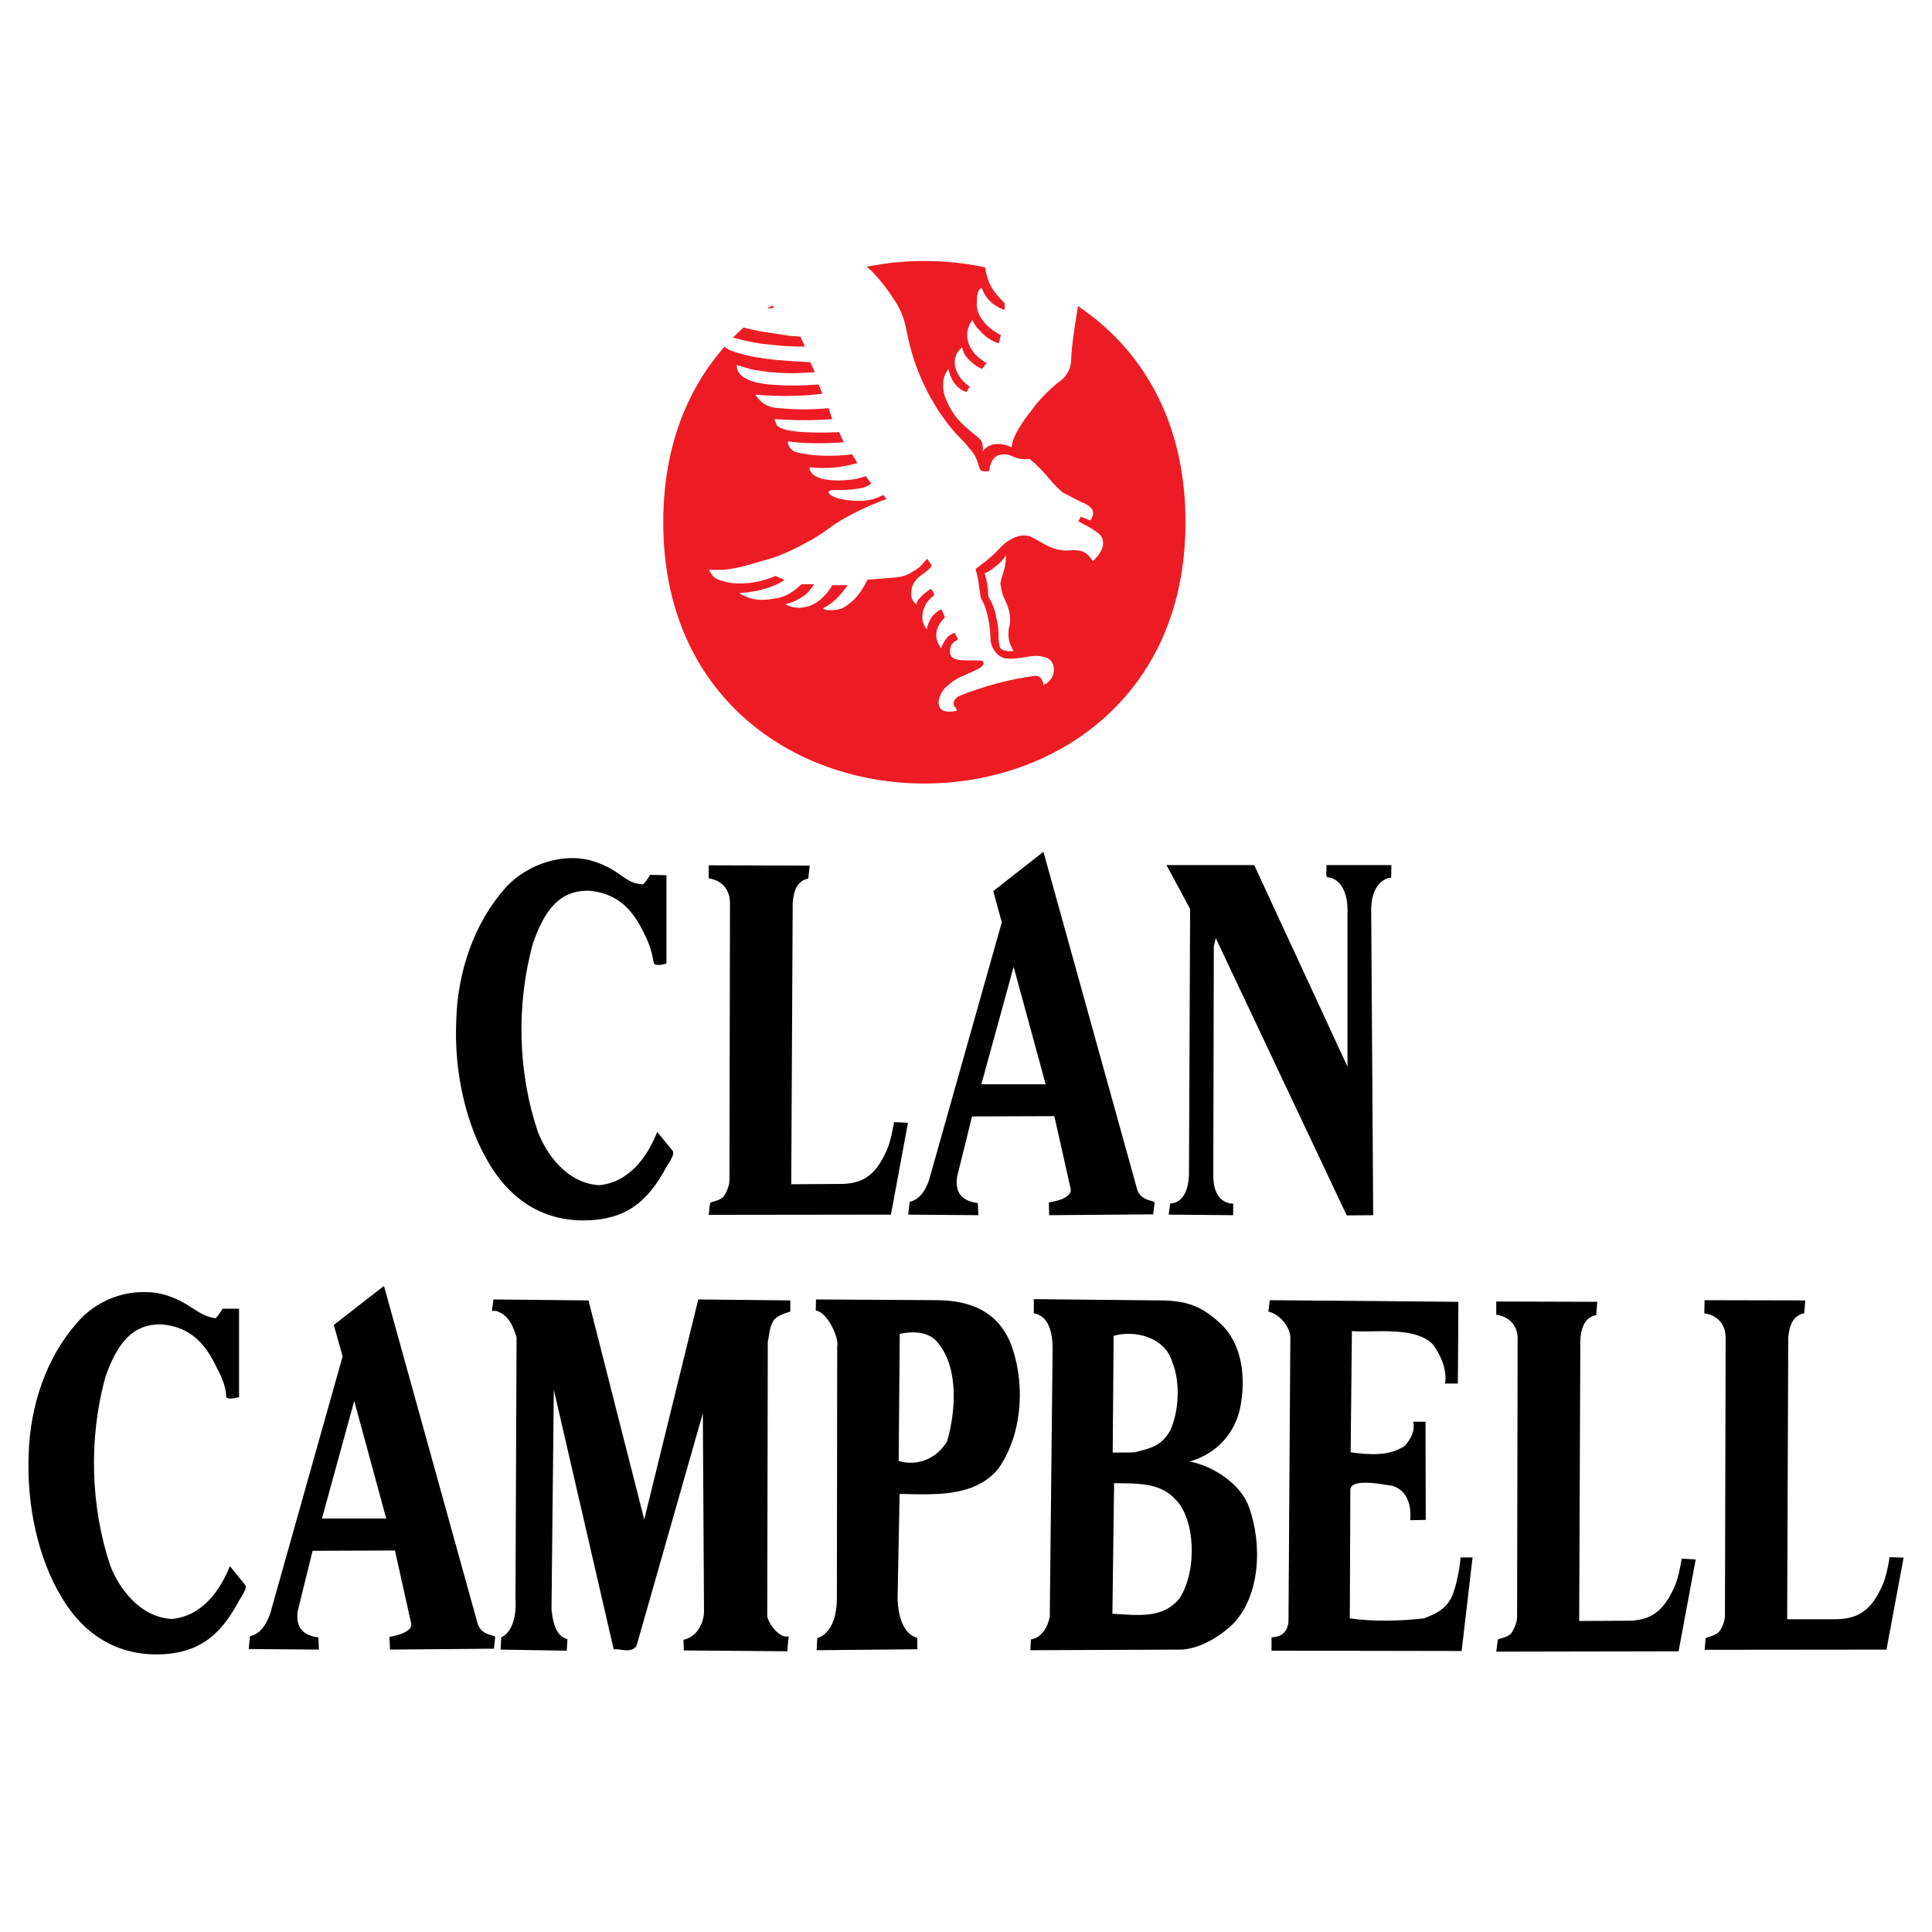 <?xml version="1.0" encoding="utf-8"?>
<!-- Generator: Adobe Illustrator 13.0.0, SVG Export Plug-In . SVG Version: 6.00 Build 14948)  -->
<!DOCTYPE svg PUBLIC "-//W3C//DTD SVG 1.0//EN" "http://www.w3.org/TR/2001/REC-SVG-20010904/DTD/svg10.dtd">
<svg version="1.0" id="Layer_1" xmlns="http://www.w3.org/2000/svg" xmlns:xlink="http://www.w3.org/1999/xlink" x="0px" y="0px"
	 width="192.756px" height="192.756px" viewBox="0 0 192.756 192.756" enable-background="new 0 0 192.756 192.756"
	 xml:space="preserve">
<g>
	<polygon fill-rule="evenodd" clip-rule="evenodd" fill="#FFFFFF" points="0,0 192.756,0 192.756,192.756 0,192.756 0,0 	"/>
	<path fill-rule="evenodd" clip-rule="evenodd" fill="#ED1C24" d="M118.274,52.102c0.062-34.75-52.131-34.75-52.099,0
		C66.113,86.863,118.307,86.863,118.274,52.102L118.274,52.102z"/>
	<path fill-rule="evenodd" clip-rule="evenodd" fill="#FFFFFF" d="M70.416,9.504c0.162,2.534,1.002,4.82,2.13,6.979
		c0.834,1.471,1.9,2.857,2.881,4.155l1.243-0.086c-0.841-1.211-1.846-2.598-2.742-4.069c-0.779-1.375-1.761-3.128-1.012-4.904
		c0.233-0.453,0.773-0.688,1.066-0.542c0.378,1.753,1.012,3.287,1.847,4.842c0.895,1.761,1.435,2.827,2.648,4.672h0.98
		c-0.825-1.614-2.363-3.841-1.204-5.764c0.317-0.29,0.687-0.464,1.142-0.29c0.155,1.061,0.526,2.212,0.904,3.22
		c0.4,0.923,0.833,2.05,1.297,2.833c0.371,0.765,1.004,1.696,1.606,2.441c0.618,0.687,1.367,1.708,2.14,2.54
		c0.516,0.634,1.436,1.292,1.729,1.619c0.779,0.83,1.513,1.756,2.039,2.621c0.642,0.831,1.158,2.074,1.375,3.422
		c0.709,3.638,2.355,7.148,4.757,9.92c0.617,0.688,1.082,1.063,1.452,1.611c1.151,1.15,0.781,2.219,1.383,2.297
		c0.147,0,0.463,0,0.609,0c0.078-0.309,0.078-1.228,0.919-1.601c1.437-0.375,1.298,0.54,3.097,0.374
		c0.094,0,0.851,0.684,1.678,1.606c0.471,0.556,0.748,0.932,1.598,1.703c0.532,0.29,1.15,0.606,1.892,0.982
		c1.383,0.548,1.383,1.146,0.92,1.845l-0.966-0.375l-0.239,0.459l1.289,0.695l0.526,0.368c0.463,0.236,0.927,0.93,0.463,1.858
		c-0.232,0.451-0.371,0.602-0.834,1.053c-0.464-0.741-0.843-0.977-1.398-1.053c-0.741-0.152-0.965,0.13-2.038-0.094
		c-1.066-0.228-1.815-0.834-2.595-1.216c-0.98-0.548-2.334,0.062-3.337,1.158c-0.75,0.832-1.814,1.603-2.332,1.99
		c0.433,1.383,0.371,2.675,0.609,3.05c0.603,1,0.889,2.854,0.889,4.101c0.084,0.513,0.401,1.437,1.383,1.749
		c1.76,0.228,2.734-0.548,4.093-0.084c0.695,0.17,0.919,0.922,0.826,1.472c-0.062,0.463-0.433,1.064-1.051,1.297
		c0.069,0-0.068-1.009-0.849-0.932c-2.648,0.378-5.004,1.012-7.515,2.004c-0.293,0.163-0.749,0.537-0.518,1.001
		c0.225,0.228,0.287,0.459,0.287,0.459c-0.37,0.143-1.36,0.228-1.676-0.231c-0.456-0.692,0.154-1.603,0.385-1.922
		c0.225-0.244,0.827-0.754,1.229-0.982c0.438-0.231,0.98-0.459,1.359-0.64c0.548-0.229,0.833-0.375,1.158-0.604
		c0.287-0.235,0.287-0.61-0.177-0.61c-1.12-0.084-2.796,0.228-2.965-0.696c-0.147-1.228,0.833-1.281,0.779-1.456l-0.332-0.609
		c0,0-0.447,0.147-0.656,0.375c-0.223,0.234-0.464,0.548-0.687,1.158c-1.29-1.675,0.378-3.066,0.378-3.066l-0.317-0.784
		c-0.293,0-0.61,0.33-0.841,0.556c-0.279,0.29-0.51,0.749-0.657,1.388c-0.586-0.639-0.524-1.614-0.201-2.248
		c0.254-0.696,1.027-1.125,0.95-1.221c0,0-0.239-0.536-0.332-0.536c-0.192,0.084-0.618,0.405-0.857,0.632
		c-0.317,0.375-0.455,0.375-0.61,0.9c0,0.078-0.309-0.288-0.457-0.61c-0.309-2.077,1.306-2.224,2.017-3.231l-0.457-0.688
		c0-0.067-0.433,0.459-0.433,0.459c-0.207,0.229-0.516,0.548-0.98,0.784c-0.518,0.366-1.066,0.532-1.676,0.599
		c-0.972,0.089-1.984,0.165-2.881,0.227c-0.602,1.24-1.289,2.172-2.502,2.857c-0.841,0.29-1.846,0.225-1.915,0
		c1.136-0.632,1.729-1.297,2.441-2.308h-1.537c-0.433,0.784-1.213,1.676-2.279,2.082c-0.524,0.143-0.98,0.226-1.359,0.143
		c-0.309,0-0.602-0.089-0.996-0.314c-0.07-0.065,0.448-0.065,0.996-0.378c0.757-0.374,1.305-0.748,1.823-1.625h-1.213
		c-0.138,0-0.919,1.007-2.224,1.329c-1.437,0.296-2.039,0.296-2.958,0.065c-0.378-0.142-0.756-0.29-1.065-0.517
		c0.084,0,1.521-0.093,2.447-0.405c0.687-0.144,1.9-0.692,2.048-0.928l-0.913-0.374c0,0-0.857,0.463-2.517,0.696
		c-0.842,0.089-1.583,0.089-2.341-0.086c-0.918-0.236-1.297-0.297-1.752-1.219c0,0,0.61,0,1.436,0
		c1.592-0.156,2.657-0.542,4.271-1.001c1.29-0.312,3.019-1.158,4.093-1.76c0.918-0.464,1.753-1.066,2.819-1.839
		c0.98-0.618,1.583-0.922,2.509-1.386c0.835-0.374,1.668-0.779,2.596-1.069l-0.325-0.403c0-0.054-0.741,0.464-1.808,0.548
		c-1.53,0.144-3.514-0.231-3.66-0.838c0.084-0.397,1.158-0.076,2.68-0.32c0.833-0.078,1.351-0.314,1.582-0.541l-0.548-0.749
		c0,0-0.61,0.282-1.584,0.374c-0.935,0.089-1.59,0.089-2.192,0c-0.78-0.091-1.761-0.374-1.847-1.243c1.909,0.174,3.29,0,4.789-0.428
		l-0.517-0.869c-1.761,0.228-4.125,0.228-5.801-0.282c-0.432-0.32-0.655-0.642-0.594-1.012c1.598,0.236,3.653,0.236,5.552,0.088
		l-0.462-1.007c-1.985,0.085-5.553,0.131-6.217-0.69l-0.241-0.61c2.288,0.143,3.956,0.143,5.771,0l-0.371-1.093
		c-1.823,0.17-3.438,0.17-5.476-0.058c-0.918-0.178-1.445-0.695-1.823-1.297c2.363,0.228,5.02,0.15,6.689-0.086l-0.372-0.921
		c-1.813,0.138-3.205,0.138-4.958,0c-1.297-0.144-2.138-0.376-2.795-0.916c-0.325-0.379-0.463-0.704-0.401-1.028
		c0,0,0.315,0.097,0.779,0.244c0.279,0.081,0.602,0.174,0.835,0.228c2.363,0.406,4.039,0.406,6.163,0.235l-0.464-0.989
		c-3.282-0.169-5.561-0.312-7.924-1.155c-0.656-0.317-1.112-0.69-1.112-1.316c0-0.29,0.278-0.29,0.827-0.147
		c0.456,0.147,1.058,0.322,1.676,0.461c0.749,0.143,1.351,0.312,2.271,0.375c1.389,0.174,2.363,0.228,3.722,0.228l-0.432-0.978
		c0,0-0.55-0.086-1.021-0.086c-0.518-0.083-1.437-0.226-2.502-0.384c-0.833-0.132-1.76-0.314-2.586-0.591
		c-0.757-0.322-1.499-0.692-2.14-1.249c-0.602-0.54-1.437-1.977-1.266-2.296c0.293-0.375,0.833,0.374,2.501,1.007
		c0.749,0.282,1.367,0.452,2.363,0.688c0.673,0.143,1.453,0.143,2.046,0l-0.825-0.634c0,0-1.383-0.368-2.835-1.147
		c-2.501-1.439-5.234-3.201-6.679-5.966c-0.147-0.406-0.371-1.625,0.154-1.625c1.606,1.912,2.967,3.005,5.089,3.993
		c0.464,0.223,0.687,0.223,0.982,0.398l-0.233-1.007c-2.872-1.99-6.966-5.588-5.992-9.913c0.239-0.236,0.517-0.29,0.61,0.076
		c1.066,3.372,2.881,5.132,5.097,6.751c0.285,0,0.688-0.376,0.972-0.46c-2.262-3.059-5.32-6.426-4.864-10.118
		C68.824,10.35,69.72,8.964,70.416,9.504L70.416,9.504z"/>
	<path fill-rule="evenodd" clip-rule="evenodd" fill="#FFFFFF" d="M100.356,55.411c0.055,1.31-0.471,2.051-0.548,2.835
		c0.17,1,0.224,1.149,0.603,1.922c0.402,0.924,0.464,1.907,0.232,2.538c-0.062,0.841-0.062,1.297,0.463,2.219
		c0.085,0.062-1.221,0.147-1.359-0.397c-0.231-0.699,0-1.676-0.325-2.826c-0.139-0.923-0.51-1.694-0.824-2.22
		c0-0.784-0.141-1.614-0.371-2.31c0.054,0.062,0.602-0.228,1.057-0.634C99.886,56.165,100.356,55.411,100.356,55.411L100.356,55.411
		z"/>
	<path fill-rule="evenodd" clip-rule="evenodd" fill="#FFFFFF" d="M106.86,17.923c-1.437,1.533-2.363,3.599-2.417,5.916
		c0.377,0.085,0.517,0.085,0.895,0.085c0.317-1.622,0.781-3.005,1.846-4.004c0.604-0.464,1.576-0.152,1.498,0
		c-1.072,1.381-1.737,2.382-1.968,4.378l0.842,0.548c0.231-0.406,0.517-1.934,1.676-2.544c0.455-0.225,0.888-0.313,1.443-0.171
		c-1.76,2.167-2.826,5.94-3.204,8.901c-0.287,1.85-0.526,3.178-0.61,4.931c0,0.838-0.51,1.676-1.205,2.135
		c-0.919,0.688-2.224,2.073-2.681,2.761c-0.979,1.244-1.952,2.631-2.046,3.778c0,0-0.835-0.459-1.754-0.313
		c-0.432,0.081-0.98,0.371-1.128,0.776c0,0,0.147-1.007-0.378-1.386c-1.374-1.146-2.587-1.931-3.428-4.232
		c-0.464-1.842,0.293-2.449,0.377-2.68c0.233,1.147,0.92,2.07,1.815,2.306l0.317-0.55c-0.98-0.609-1.808-1.899-1.382-3.057
		c0.093-0.368,0.557-0.84,0.633-0.84c0.069,0.526,0.371,0.99,0.896,1.441c0.325,0.312,0.771,0.61,1.074,0.699
		c0,0,0.532-0.606,0.454-0.606c-1.158-0.543-2.742-2.305-1.444-4.235c0.078-0.059,0.287,0.641,0.688,0.923
		c0.464,0.548,1.074,1.093,1.97,1.374l0.224-0.825c-1.668-0.83-2.502-2.162-2.409-3.225c0-0.462,0.046-1.448,0.518-1.448
		c0.161,0.524,0.532,1.074,1.058,1.526c0.548,0.374,0.973,0.609,1.204,0.609v-0.609c0,0-0.231-0.314-0.371-0.41
		c-0.98-1.054-1.358-1.803-1.582-3.189c-0.147-0.688-0.233-3.402,0.517-3.163c0.171,0.081,0.232,2.529,1.437,3.63l0.324-0.931
		c-0.98-2.476-1.073-4.831,0.086-7.009c0.517-0.733,1.12-1.525,2.417-1.375c-1.213,1.793-1.762,4.53-1.151,6.767l0.835-0.453
		c-0.201-2.308,0.316-5.07,1.992-6.081C105.338,17.687,106.351,17.611,106.86,17.923L106.86,17.923z"/>
	<path fill-rule="evenodd" clip-rule="evenodd" d="M100.96,134.371c1.413,4.094,0.919,8.969-1.383,12.199
		c-2.355,2.793-6.256,2.564-9.823,2.473l-0.202,10.49c0.14,3.662,1.955,3.861,1.955,3.861l0.022,1.152l-10.055,0.096l0.07-1.221
		c0,0,1.985-0.34,1.953-4.115l0.032-25.012c0.193-0.779-0.927-3.342-2.14-3.553l0.023-1.094l12.08,0.07
		C96.866,129.742,99.724,130.893,100.96,134.371L100.96,134.371z M93.584,133.975c2.07,2.533,1.784,6.773,0.911,9.824
		c-1.026,1.736-2.965,2.521-4.834,1.965l0.107-12.682C91.043,132.801,92.689,132.822,93.584,133.975L93.584,133.975z"/>
	<path fill-rule="evenodd" clip-rule="evenodd" d="M145.451,138.041h-1.272c0.207-1.496-0.465-2.832-1.182-3.863
		c-1.754-1.934-6.163-1.18-8.118-1.377l-0.123,12.094c1.877,0.266,3.899,0.396,5.422-0.656c0.548-0.664,1.034-1.455,0.811-2.395
		h1.235l0.023,9.797l-1.552,0.031c0.146-1.621-0.371-3.008-1.77-3.43c-1.259-0.201-4.108-0.748-4.2,0.367l-0.054,12.855
		c2.162,0.32,4.987,0.289,7.382,0c1.445-0.518,2.587-1.182,3.027-2.791c0.255-0.715,0.634-2.623,0.634-3.287h1.205l-1.09,9.334
		l-18.968-0.031v-1.324c0-0.055,1.553,0.15,1.692-1.611l0.185-28.359c-0.023-0.893-0.98-2.277-2.193-2.537l0.14-1.139l18.82,0.162
		L145.451,138.041L145.451,138.041z"/>
	<path fill-rule="evenodd" clip-rule="evenodd" d="M50.008,163.365c1.098-0.521,1.53-2.074,1.422-3.881l0.108-26.09
		c-0.403-1.203-0.781-2.158-2.017-2.6h-0.44l0.147-1.146l9.487,0.094l5.56,21.863l5.392-21.957l9.182,0.094v1.115
		c-0.023,0.066-1.026,0.174-1.637,0.838c-0.487,0.775-0.425,1.387-0.61,2.164l-0.054,27.4c0.124,0.723,1.235,2.279,2.14,1.99
		l-0.147,1.5l-10.318-0.084l-0.032-1.064c1.189-0.236,1.993-1.441,2.047-2.764l-0.116-19.832l-6.618,23.205
		c-0.548,0.775-1.506,0.281-2.279,0.336l-5.972-25.896l-0.231,21.953c0.201,1.838,0.695,2.707,1.59,2.936l-0.062,1.15l-6.604-0.107
		L50.008,163.365L50.008,163.365z"/>
	<path fill-rule="evenodd" clip-rule="evenodd" d="M80.787,86.361l-0.147,1.297c-1.321,0.236-1.49,1.677-1.552,2.46l-0.146,28.036
		l4.703-0.031c2.216,0.031,3.591-0.656,4.75-3.191c0.438-0.898,0.61-1.971,0.811-2.973l1.381,0.062l-1.698,9.162l-18.181,0.023
		l0.131-1.148c0-0.184,0.841-0.184,1.328-0.639c0.294-0.428,0.611-1.07,0.611-1.672l0.054-27.63c0-1.301-0.75-2.286-2.124-2.482
		v-1.305L80.787,86.361L80.787,86.361z"/>
	<path fill-rule="evenodd" clip-rule="evenodd" d="M159.362,129.881l-0.109,1.334c-1.319,0.223-1.528,1.656-1.582,2.438
		l-0.116,28.072l4.665-0.025c2.224,0.025,3.606-0.697,4.757-3.201c0.432-0.891,0.633-1.961,0.811-2.996l1.391,0.088l-1.707,9.16
		l-18.188,0.033l0.146-1.16c0-0.166,0.835-0.166,1.321-0.625c0.293-0.441,0.61-1.094,0.61-1.684l0.054-27.662
		c0.031-1.324-0.742-2.277-2.131-2.482v-1.32L159.362,129.881L159.362,129.881z"/>
	<path fill-rule="evenodd" clip-rule="evenodd" d="M180.113,129.742l-0.107,1.289c-1.337,0.236-1.53,1.676-1.592,2.457
		l-0.108,28.068h4.657c2.232,0,3.607-0.695,4.758-3.197c0.44-0.9,0.641-1.996,0.812-3.004l1.389,0.055l-1.706,9.172l-18.148,0.018
		l0.107-1.115c0-0.197,0.833-0.174,1.321-0.668c0.323-0.398,0.602-1.062,0.602-1.664l0.07-27.637
		c0.021-1.324-0.757-2.301-2.132-2.484l0.031-1.312L180.113,129.742L180.113,129.742z"/>
	<path fill-rule="evenodd" clip-rule="evenodd" d="M125.133,86.307l9.306,20.115V90.663c-0.021-1.548-0.633-3.005-1.984-3.143
		c-0.255,0-0.054-0.892-0.124-1.213h6.488l-0.023,1.275c0-0.062-1.899,0.076-1.993,3.027l0.201,30.631l-2.64,0.021l-13.068-27.664
		l-0.193,0.838l-0.054,22.882c0.022,2.936,1.985,2.762,1.985,2.762v1.16l-6.435-0.057l0.155-1.125c0,0,1.722,0.168,1.869-2.764
		l0.115-26.608l-2.363-4.379H125.133L125.133,86.307z"/>
	<path fill-rule="evenodd" clip-rule="evenodd" d="M64.159,88.238c0.424-0.406,0.666-0.954,0.719-0.954l1.614,0.038v8.816
		c-0.604,0.174-1.205,0.228-1.267-0.092c-0.169-0.955-0.401-1.839-0.973-2.935c-1.128-2.372-2.626-3.975-5.454-4.24
		c-2.998-0.085-4.488,1.996-5.616,5.221c-1.729,6.226-1.475,12.993,0.456,18.759c0.811,2.213,2.935,5.248,6.165,5.391
		c2.951-0.289,4.78-2.795,5.769-5.307l1.53,1.869c0.309,0.383-0.486,1.334-0.787,1.943c-1.63,2.908-3.545,4.629-6.874,4.951
		c-4.706,0.463-8.335-1.668-10.698-5.713c-2.24-3.746-3.467-9.012-3.22-14.229c0.13-4.843,1.807-9.624,4.772-13.025
		c1.761-2.074,5.135-3.661,8.42-2.943C62.05,86.683,62.104,88.122,64.159,88.238L64.159,88.238z"/>
	<path fill-rule="evenodd" clip-rule="evenodd" d="M21.511,131.525c0.433-0.432,0.656-0.953,0.718-0.953h1.622v8.816
		c-0.61,0.178-1.275,0.234-1.275-0.055c-0.054-0.977-0.409-1.873-0.98-2.936c-1.127-2.371-2.618-4.008-5.442-4.262
		c-3.005-0.09-4.499,2.012-5.634,5.232c-1.718,6.229-1.452,13,0.459,18.77c0.819,2.221,2.954,5.242,6.177,5.387
		c2.941-0.266,4.789-2.768,5.777-5.27l1.513,1.861c0.317,0.352-0.486,1.305-0.771,1.906c-1.646,2.943-3.545,4.643-6.896,4.986
		c-4.69,0.428-8.323-1.699-10.684-5.734c-2.248-3.75-3.459-9.014-3.231-14.242c0.146-4.865,1.815-9.654,4.788-13.016
		c1.754-2.102,4.842-3.631,8.411-2.939C18.993,129.828,19.58,131.268,21.511,131.525L21.511,131.525z"/>
	<path fill-rule="evenodd" clip-rule="evenodd" d="M113.471,118.725c0.456,1.213,1.723,0.984,1.723,1.275l-0.139,1.156l-10.38,0.084
		l-0.032-1.271c0,0,2.457-0.312,2.164-1.414l-1.614-7.197l-8.211,0.029l-1.497,6.041c-0.139,1.105,0.03,2.34,2.077,2.604
		l0.054,1.209l-7.004-0.057l0.147-1.277c1.01-0.227,1.614-1.182,1.953-2.242l7.237-25.646l-0.851-3.117l5.005-3.918L113.471,118.725
		L113.471,118.725z M101.13,96.458l3.196,11.721h-6.417L101.13,96.458L101.13,96.458z"/>
	<path fill-rule="evenodd" clip-rule="evenodd" d="M47.676,162.066c0.486,1.221,1.729,0.984,1.729,1.275l-0.124,1.15l-10.372,0.09
		l-0.054-1.271c0,0,2.456-0.344,2.154-1.406l-1.606-7.209l-8.218,0.031l-1.49,6.051c-0.124,1.092,0.054,2.328,2.07,2.588
		l0.054,1.217l-7.006-0.059l0.124-1.273c1.036-0.221,1.638-1.184,2.017-2.248l7.229-25.676l-0.881-3.135l5.006-3.896L47.676,162.066
		L47.676,162.066z M35.342,139.77l3.19,11.729h-6.411L35.342,139.77L35.342,139.77z"/>
	<path fill-rule="evenodd" clip-rule="evenodd" d="M121.789,132.082c2.131,1.971,2.595,5.41,1.899,8.58
		c-0.626,2.623-2.557,4.469-5.004,5.156c2.278,0.4,5.119,2.223,5.931,4.551c1.352,3.746,1.119,8.906-1.645,11.697
		c-1.753,1.65-3.8,2.533-5.298,2.516l-14.875,0.061l0.062-1.074c1.088-0.174,1.699-1.289,1.877-2.277l0.285-26.793
		c-0.022-3.545-1.877-3.381-1.877-3.488v-1.396l12.598,0.129C118.336,129.742,119.95,130.322,121.789,132.082L121.789,132.082z
		 M117.271,149.594c1.962,1.928,2.217,7.027,0.425,9.857c-1.669,2.074-4.147,1.701-6.712,1.551l0.171-13.025
		C113.316,148.006,115.771,147.891,117.271,149.594L117.271,149.594z M116.953,135.896c0.827,1.943,0.688,4.938-0.224,6.871
		c-0.872,1.471-1.814,1.699-3.49,2.127c-0.44,0.031-1.823,0.031-2.225,0.031l0.093-11.646
		C113.271,132.645,116.26,133.457,116.953,135.896L116.953,135.896z"/>
</g>
</svg>
